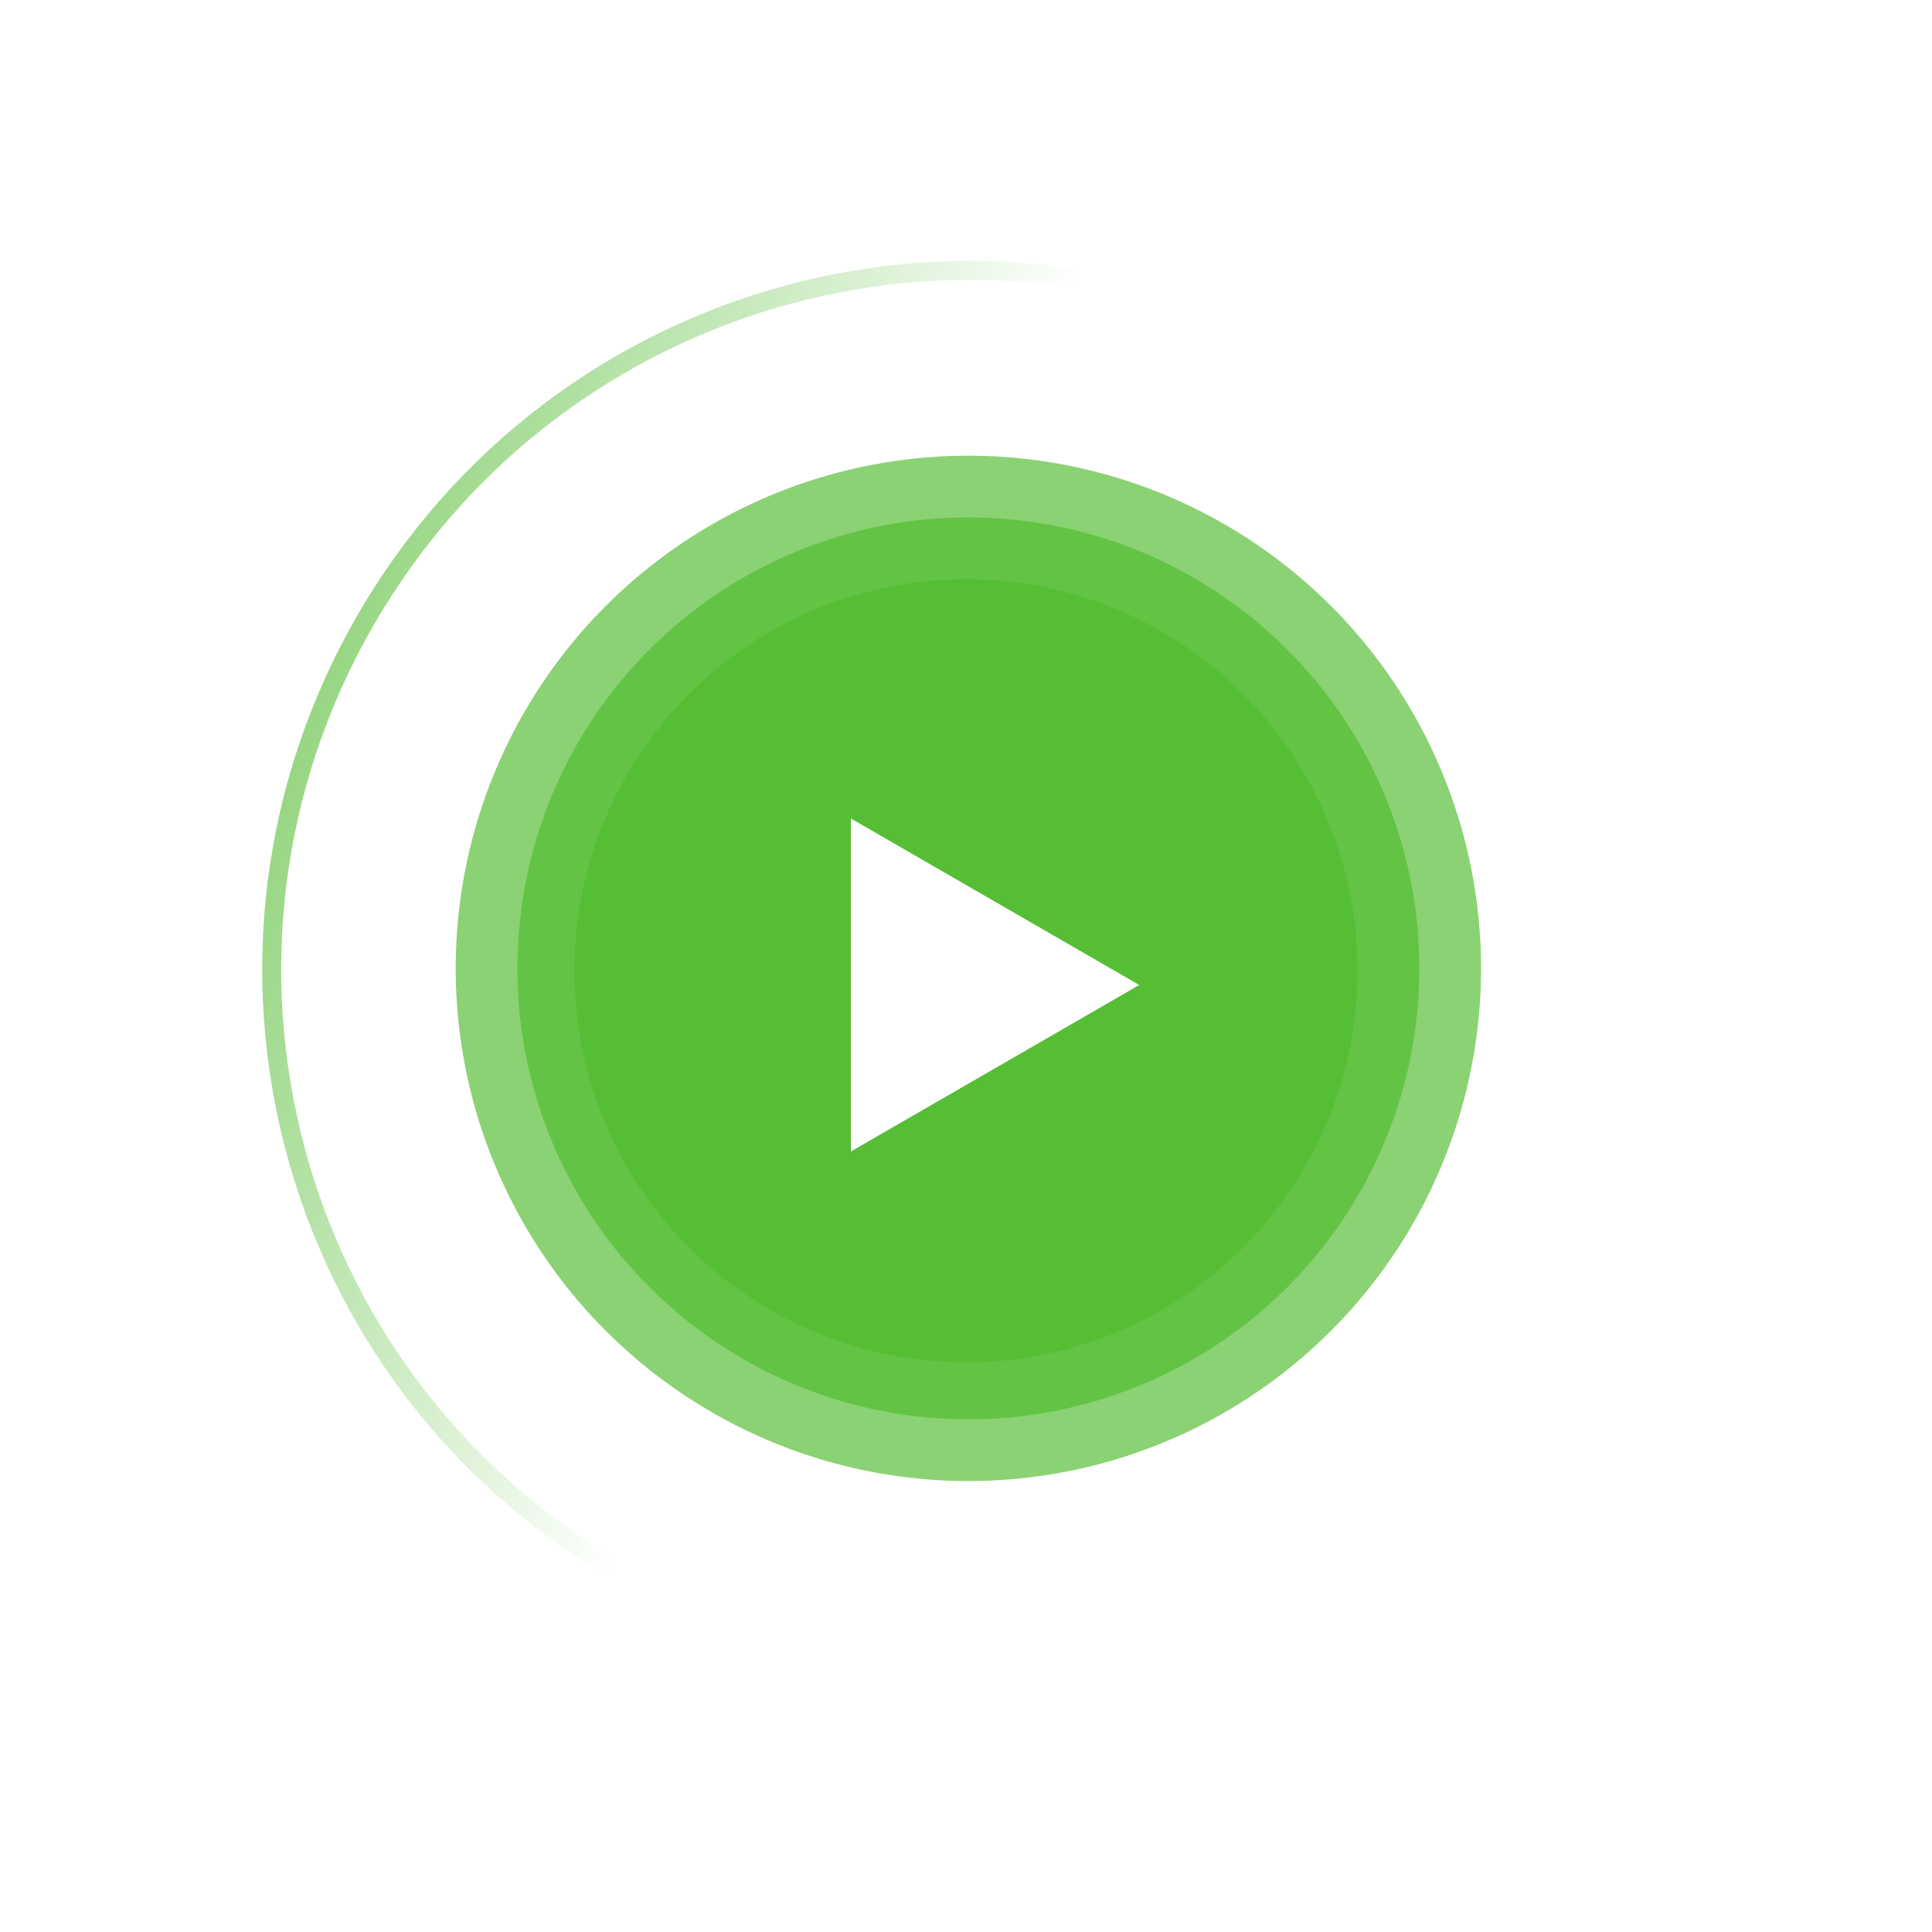 <?xml version="1.0" encoding="UTF-8"?> <svg xmlns="http://www.w3.org/2000/svg" width="407" height="407" viewBox="0 0 407 407" fill="none"> <circle opacity="0.66" cx="204" cy="204" r="108" fill="#4FBA2D"></circle> <circle opacity="0.66" cx="204" cy="204" r="95" fill="#4FBA2D"></circle> <circle opacity="0.66" cx="203.5" cy="204.5" r="82.5" fill="#4FBA2D"></circle> <circle cx="204" cy="204" r="130" stroke="url(#paint0_linear)" stroke-width="4"></circle> <path d="M276.554 330.593C206.177 371.016 116.516 346.983 76.284 276.94C36.052 206.896 60.469 117.339 130.846 76.916C201.223 36.492 290.884 60.525 331.116 130.569C371.348 200.612 346.931 290.169 276.554 330.593Z" stroke="url(#paint1_linear)" stroke-width="4"></path> <path d="M77.024 130.618C117.604 60.331 207.215 36.114 277.169 76.502C347.123 116.89 370.956 206.604 330.376 276.891C289.796 347.177 200.185 371.395 130.231 331.007C60.277 290.619 36.444 200.905 77.024 130.618Z" stroke="url(#paint2_linear)" stroke-width="4"></path> <g filter="url(#filter0_d)"> <path d="M240 203.5L179.25 238.574L179.25 168.426L240 203.5Z" fill="white"></path> </g> <defs> <filter id="filter0_d" x="164.25" y="157.426" width="90.75" height="100.148" filterUnits="userSpaceOnUse" color-interpolation-filters="sRGB"> <feFlood flood-opacity="0" result="BackgroundImageFix"></feFlood> <feColorMatrix in="SourceAlpha" type="matrix" values="0 0 0 0 0 0 0 0 0 0 0 0 0 0 0 0 0 0 127 0"></feColorMatrix> <feOffset dy="4"></feOffset> <feGaussianBlur stdDeviation="7.5"></feGaussianBlur> <feColorMatrix type="matrix" values="0 0 0 0 1 0 0 0 0 1 0 0 0 0 1 0 0 0 0.68 0"></feColorMatrix> <feBlend mode="normal" in2="BackgroundImageFix" result="effect1_dropShadow"></feBlend> <feBlend mode="normal" in="SourceGraphic" in2="effect1_dropShadow" result="shape"></feBlend> </filter> <linearGradient id="paint0_linear" x1="399.5" y1="124" x2="220" y2="156" gradientUnits="userSpaceOnUse"> <stop stop-color="white"></stop> <stop offset="1" stop-color="white" stop-opacity="0"></stop> </linearGradient> <linearGradient id="paint1_linear" x1="391.349" y1="349.22" x2="259.858" y2="192.16" gradientUnits="userSpaceOnUse"> <stop stop-color="white"></stop> <stop offset="1" stop-color="white" stop-opacity="0"></stop> </linearGradient> <linearGradient id="paint2_linear" x1="-31.613" y1="172.126" x2="160.948" y2="241.97" gradientUnits="userSpaceOnUse"> <stop stop-color="#4FBA2D"></stop> <stop offset="1" stop-color="#4FBA2D" stop-opacity="0"></stop> </linearGradient> </defs> </svg> 